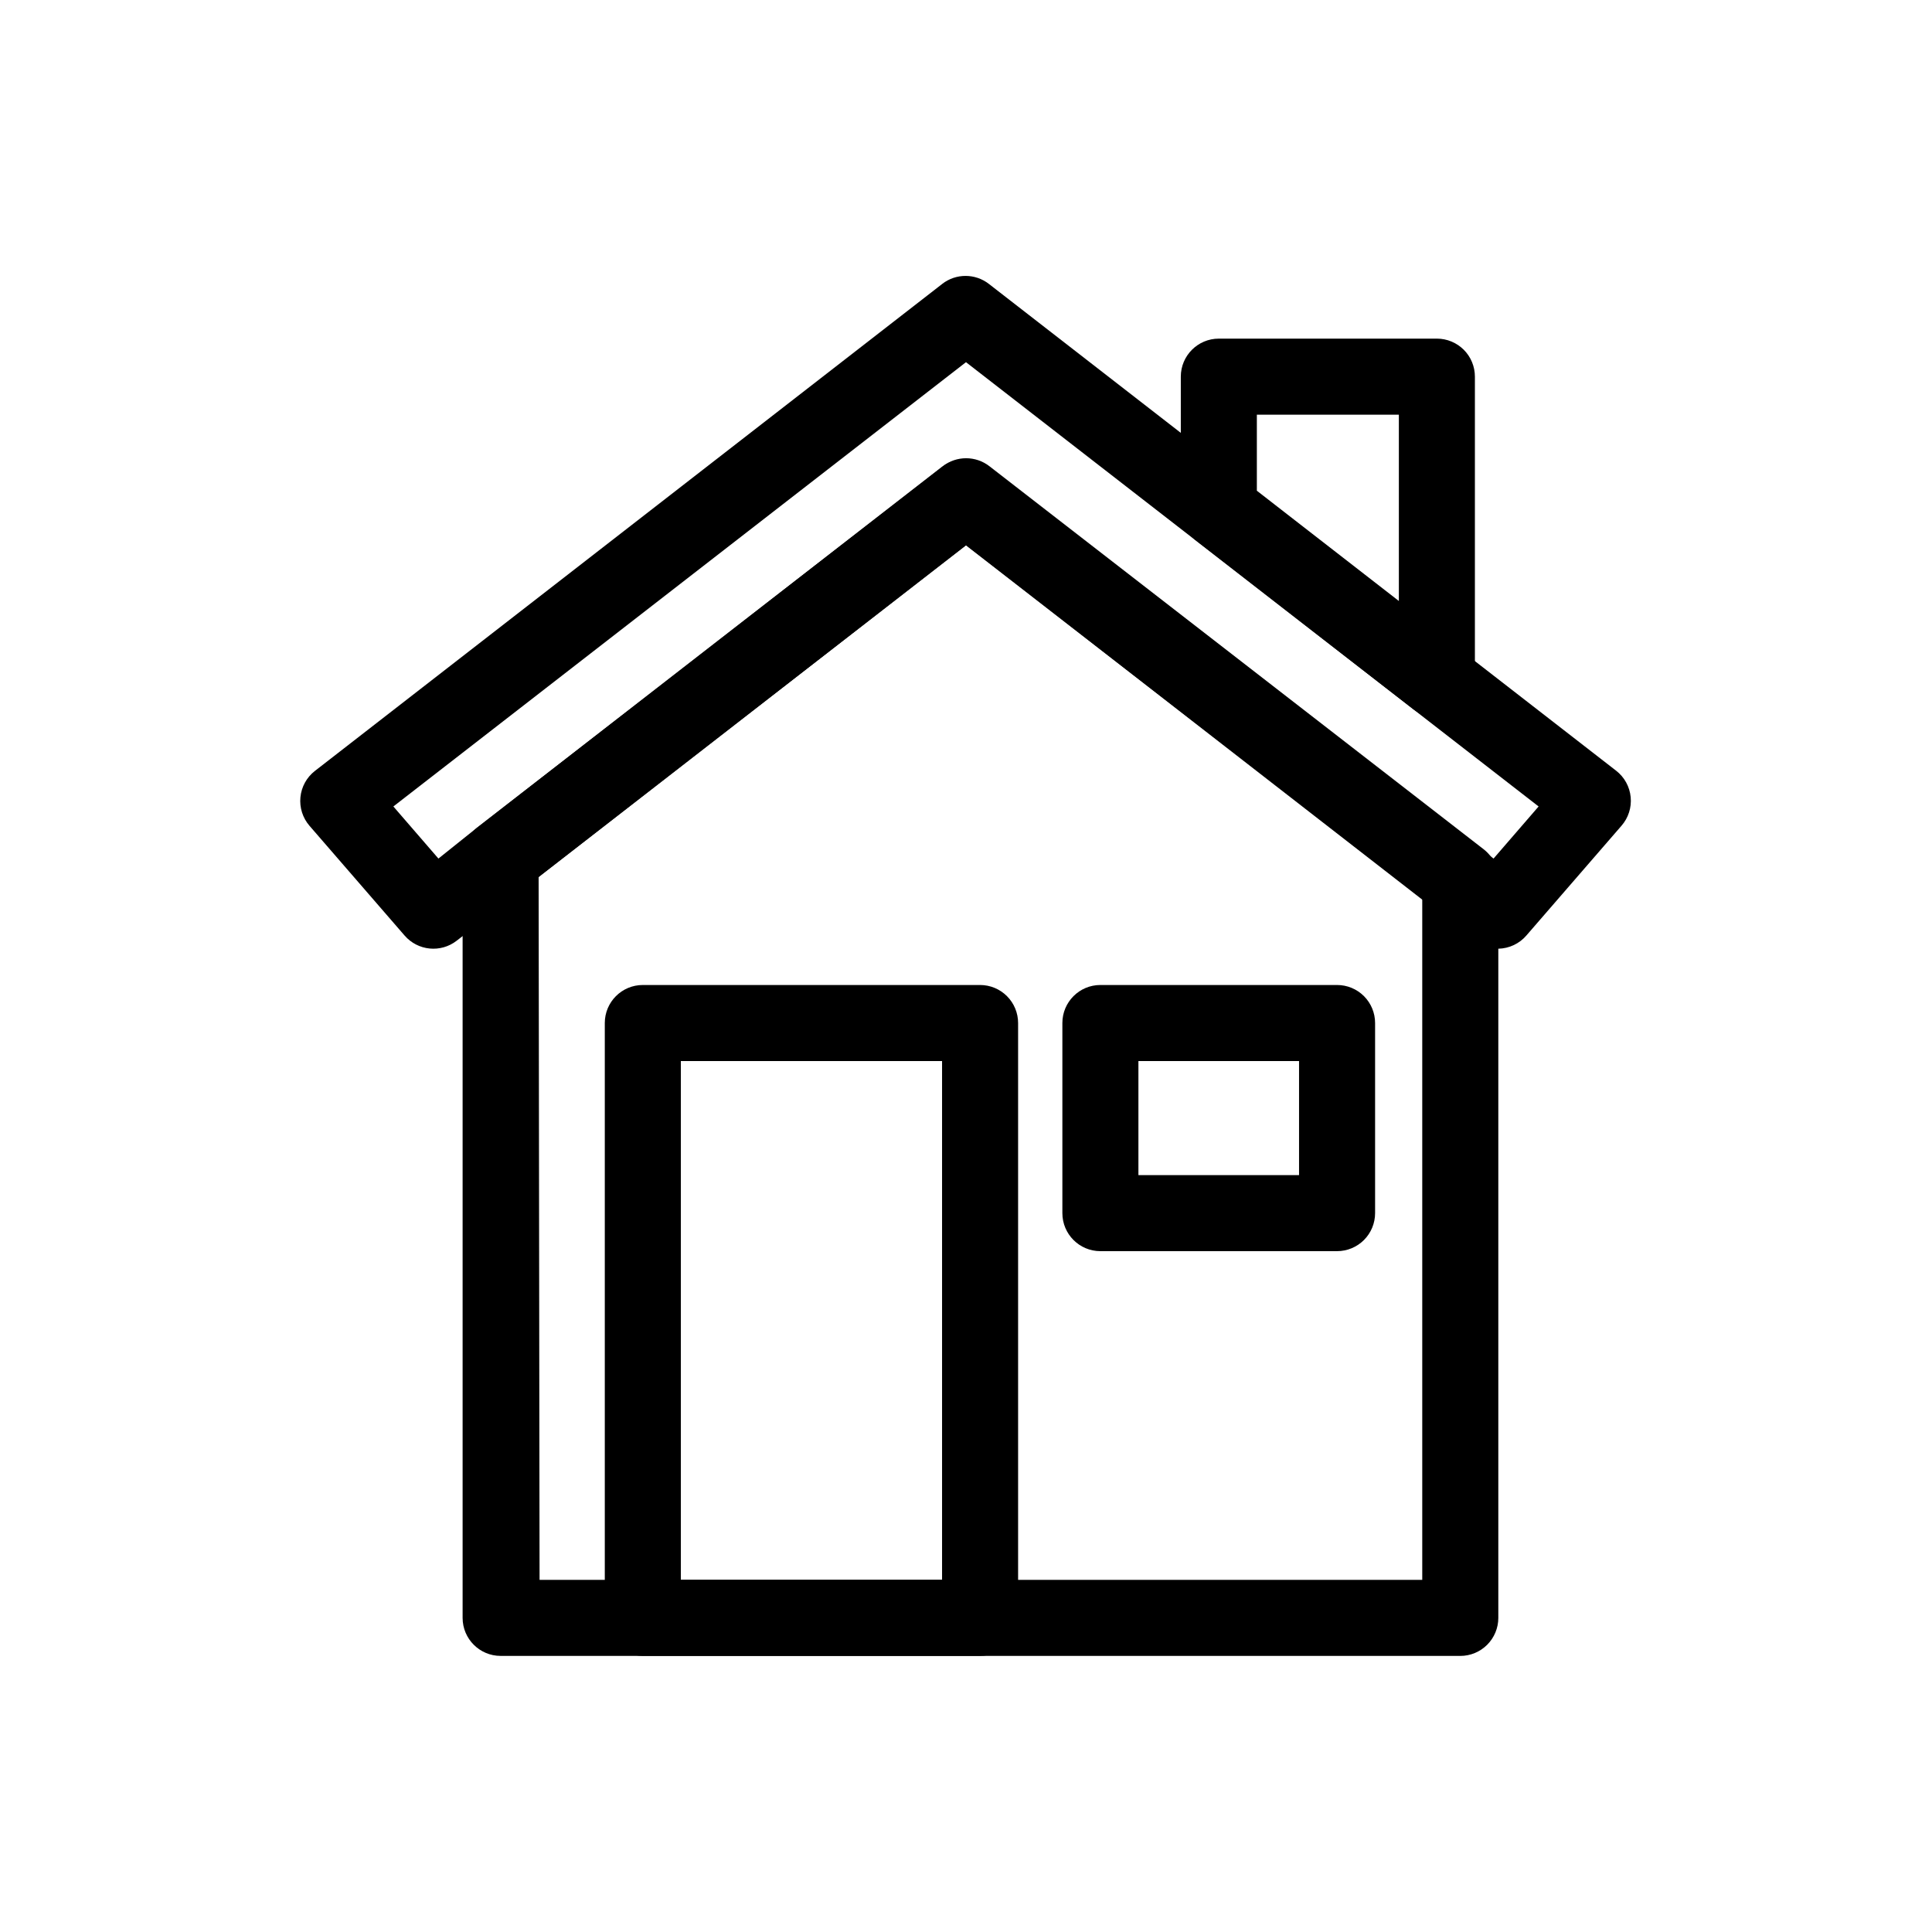 <?xml version="1.0" encoding="UTF-8"?>
<!-- The Best Svg Icon site in the world: iconSvg.co, Visit us! https://iconsvg.co -->
<svg fill="#000000" width="800px" height="800px" version="1.1" viewBox="144 144 512 512" xmlns="http://www.w3.org/2000/svg">
 <g>
  <path d="m541.07 395.41c-2.227-0.008-4.391-0.75-6.148-2.117l-134.92-104.79-134.97 104.79c-4.231 3.293-10.297 2.691-13.805-1.359l-25.191-29.07c-1.812-2.086-2.691-4.828-2.422-7.582 0.266-2.754 1.652-5.277 3.836-6.977l166.26-129.07-0.004-0.004c3.633-2.812 8.711-2.812 12.344 0l166.26 129.03c2.184 1.699 3.57 4.223 3.836 6.977 0.27 2.754-0.609 5.496-2.426 7.582l-25.191 29.07h0.004c-1.871 2.188-4.582 3.469-7.457 3.527zm-141.07-129.73c2.242-0.004 4.422 0.738 6.195 2.117l133.61 103.73 11.941-13.805-151.75-117.74-151.75 117.74 11.941 13.805 10.078-8.062 123.38-95.723c1.816-1.391 4.059-2.121 6.348-2.066z"/>
  <path d="m530.99 582.83h-254.32c-5.562 0-10.074-4.512-10.074-10.078v-201.52c0.008-3.117 1.457-6.059 3.93-7.961l123.33-95.723c3.633-2.816 8.711-2.816 12.344 0l130.99 101.52c2.523 1.965 3.961 5.012 3.879 8.211v195.48c0 2.672-1.062 5.234-2.953 7.125s-4.453 2.953-7.125 2.953zm-244-20.152h233.92v-180.52l-120.91-93.66-113.26 87.867z"/>
  <path d="m403.73 582.83h-89.375c-5.566 0-10.078-4.512-10.078-10.078v-157.64c0-5.566 4.512-10.078 10.078-10.078h89.375c2.672 0 5.234 1.062 7.125 2.953 1.891 1.891 2.953 4.453 2.953 7.125v157.64c0 2.672-1.062 5.234-2.953 7.125-1.891 1.891-4.453 2.953-7.125 2.953zm-79.301-20.152h69.227v-137.49h-69.227z"/>
  <path d="m498.34 475.57h-62.727c-5.562 0-10.074-4.512-10.074-10.078v-50.379c0-5.566 4.512-10.078 10.074-10.078h62.727c2.672 0 5.234 1.062 7.125 2.953 1.887 1.891 2.949 4.453 2.949 7.125v50.379c0 2.676-1.062 5.238-2.949 7.125-1.891 1.891-4.453 2.953-7.125 2.953zm-52.648-20.152h42.57v-30.23h-42.57z"/>
  <path d="m524.79 334.1c-2.246 0.004-4.426-0.742-6.199-2.117l-57.785-44.84c-2.481-1.934-3.914-4.914-3.879-8.059v-35.27c0-5.562 4.512-10.074 10.074-10.074h57.789c2.672 0 5.234 1.062 7.125 2.949 1.891 1.891 2.949 4.453 2.949 7.125v80.207c0.008 3.856-2.18 7.375-5.641 9.07-1.387 0.652-2.902 0.996-4.434 1.008zm-47.711-60.055 37.633 29.223v-49.375h-37.633z"/>
 </g>
</svg>